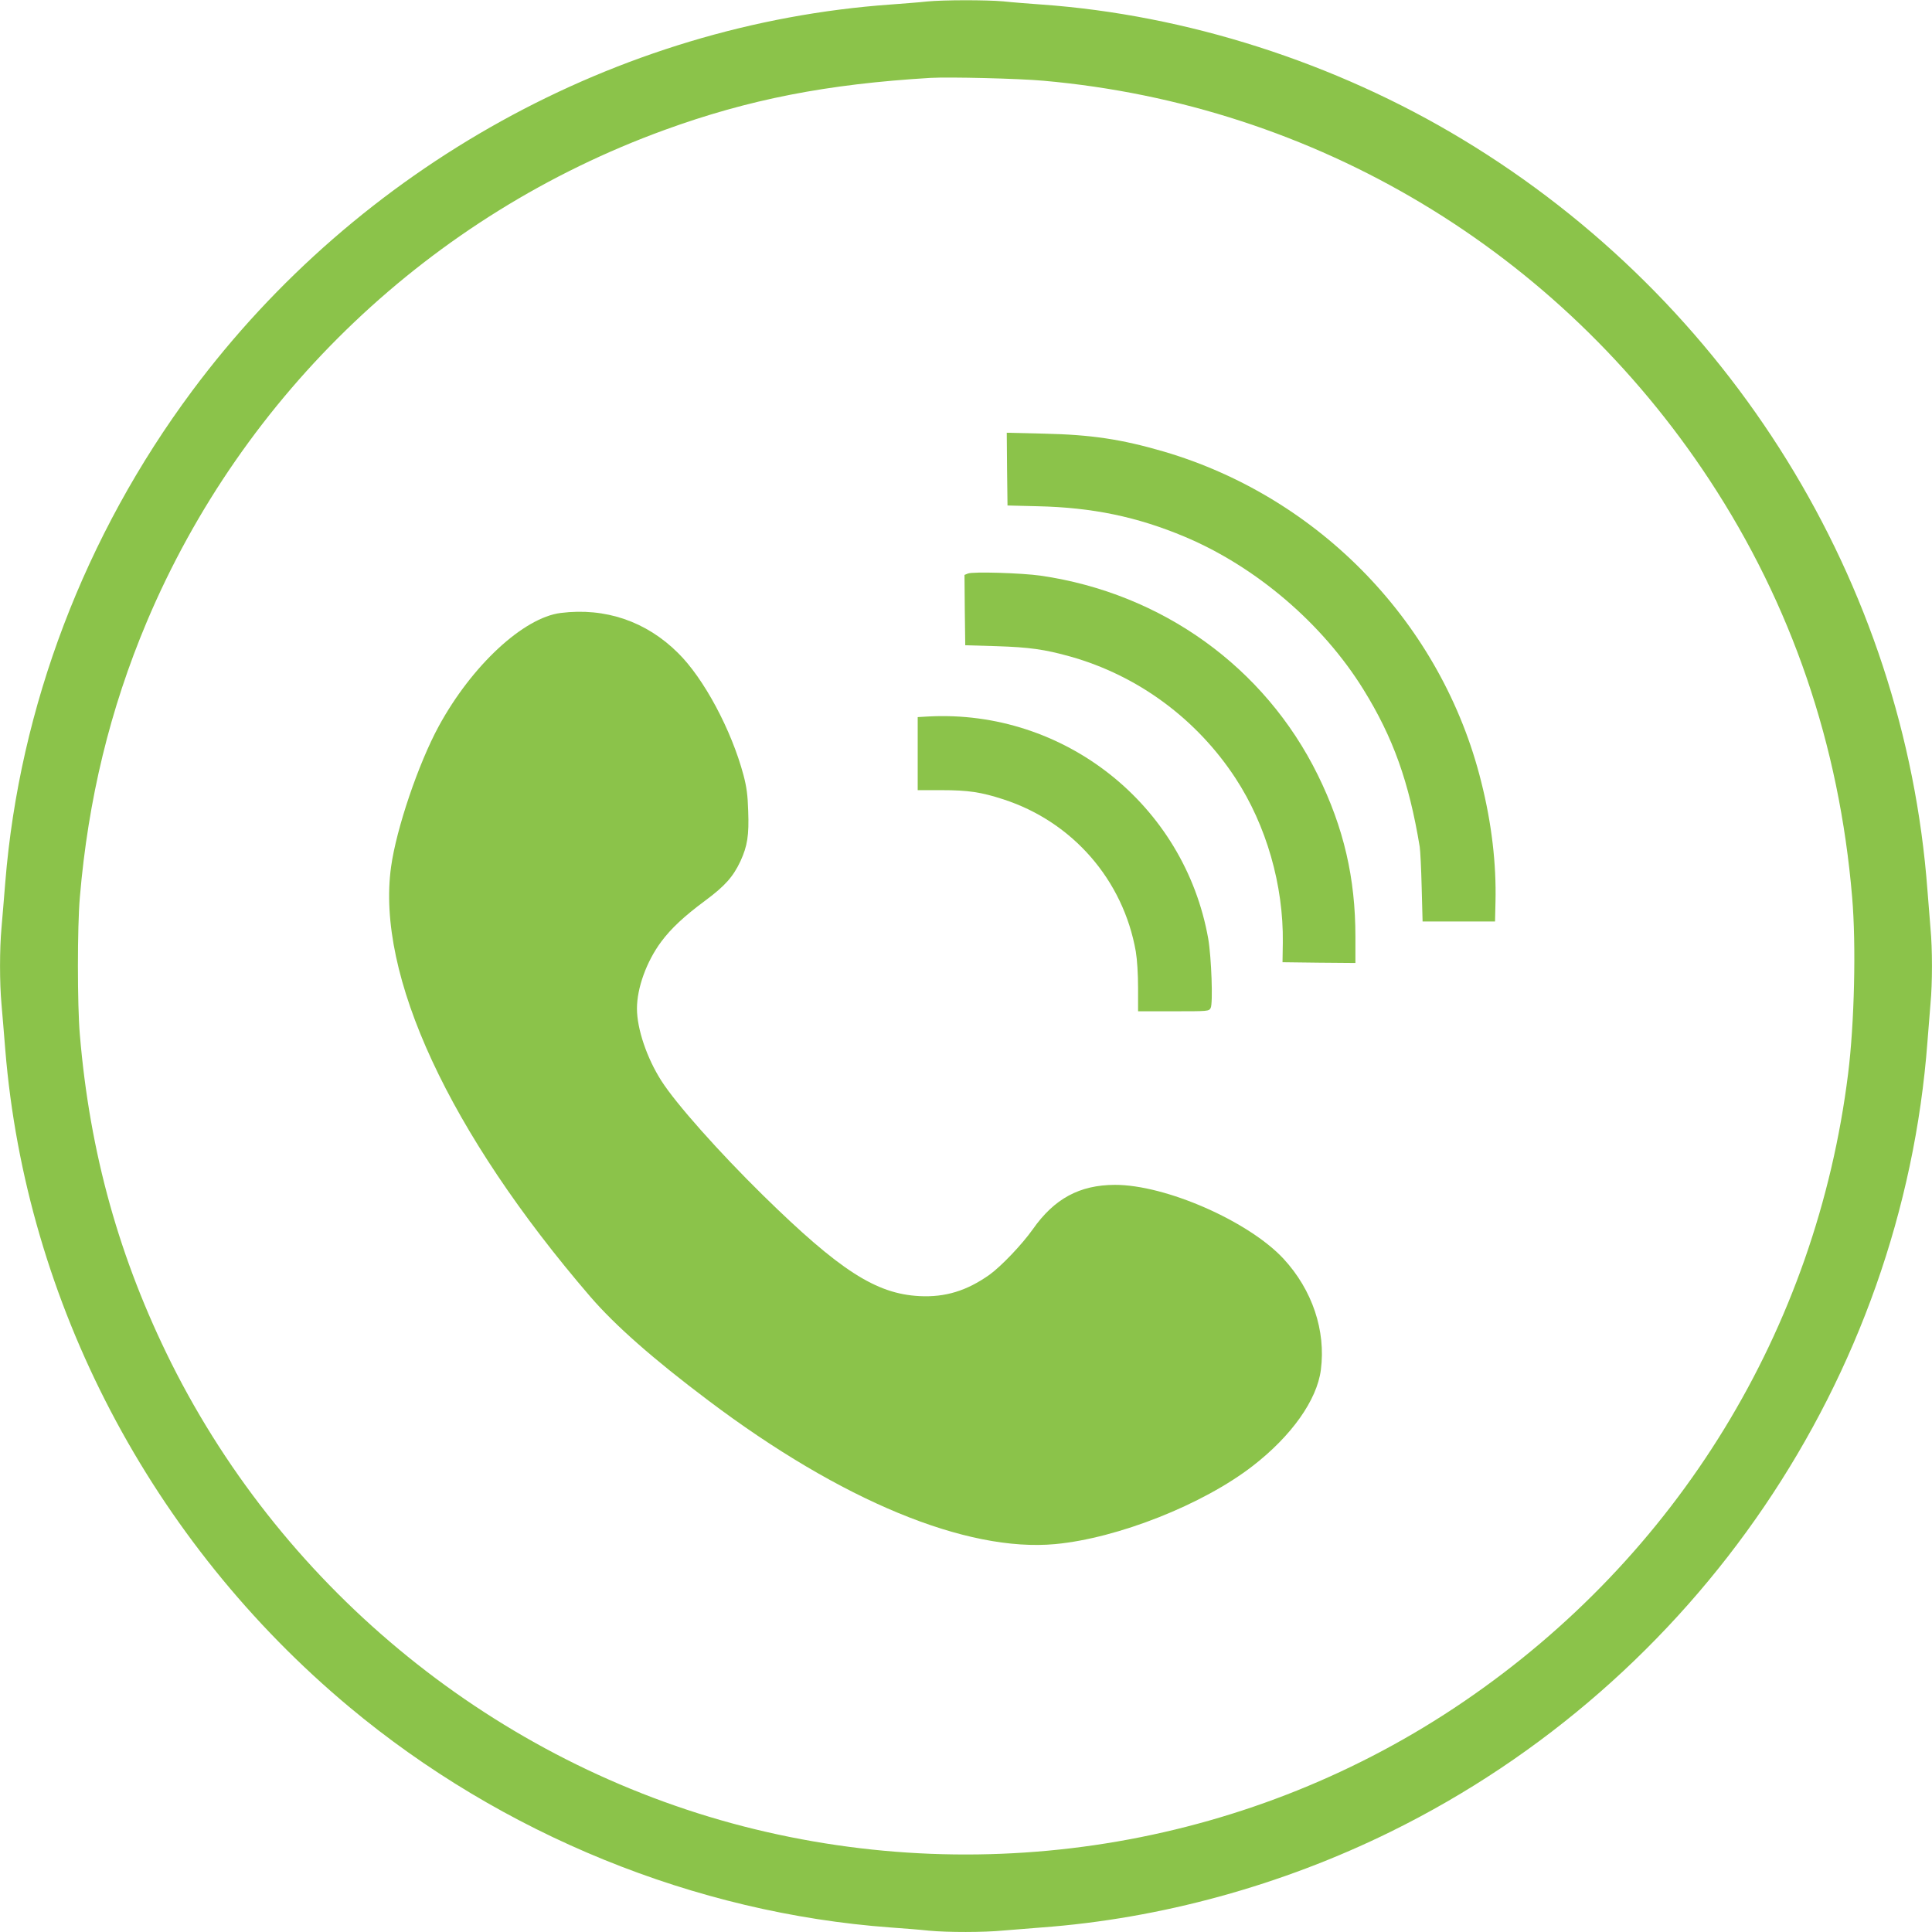 <?xml version="1.0" standalone="no"?>
<!DOCTYPE svg PUBLIC "-//W3C//DTD SVG 20010904//EN"
 "http://www.w3.org/TR/2001/REC-SVG-20010904/DTD/svg10.dtd">
<svg version="1.0" xmlns="http://www.w3.org/2000/svg"
 width="1280pt" height="1280pt" viewBox="0 0 1280 1280"
 preserveAspectRatio="xMidYMid meet">
<g transform="translate(0,1280) scale(0.1,-0.1)"
fill="#8bc34a" stroke="none">
<path d="M6140 12790 c-41 -5 -149 -13 -240 -20 -1810 -129 -3524 -1077 -4627
-2560 -711 -956 -1144 -2092 -1238 -3255 -8 -104 -20 -240 -25 -301 -13 -141
-13 -367 0 -508 5 -61 17 -196 25 -301 137 -1675 966 -3258 2280 -4355 1011
-844 2290 -1365 3585 -1460 85 -6 199 -15 253 -21 126 -12 364 -12 497 1 58 5
170 14 250 20 788 58 1590 278 2315 635 2025 997 3388 3005 3555 5235 6 80 15
192 20 250 13 134 13 366 0 500 -5 58 -14 170 -20 250 -152 2041 -1306 3906
-3081 4977 -842 509 -1830 825 -2789 893 -85 6 -199 15 -253 21 -113 10 -397
10 -507 -1z m774 -525 c1801 -160 3414 -1127 4412 -2645 543 -826 860 -1753
945 -2765 27 -314 15 -837 -27 -1170 -211 -1694 -1130 -3194 -2547 -4159
-1388 -946 -3133 -1248 -4772 -826 -1633 421 -3031 1553 -3790 3069 -344 690
-540 1390 -606 2176 -17 193 -17 717 0 910 55 650 200 1247 443 1824 639 1514
1884 2697 3431 3260 558 203 1076 304 1762 345 122 7 585 -4 749 -19z"/>
<path d="M6672 9692 l3 -241 200 -5 c361 -8 657 -69 974 -202 473 -199 914
-576 1184 -1012 197 -318 302 -612 373 -1042 4 -25 10 -146 13 -270 l6 -225
240 0 240 0 3 130 c6 251 -25 519 -94 793 -259 1046 -1069 1887 -2106 2191
-279 81 -477 111 -791 118 l-247 6 2 -241z"/>
<path d="M6412 9000 l-22 -9 2 -233 3 -233 205 -6 c220 -7 320 -21 492 -69
447 -126 836 -413 1093 -805 205 -313 319 -710 314 -1090 l-2 -130 241 -3 242
-2 0 173 c0 390 -77 722 -249 1072 -352 715 -1032 1204 -1836 1321 -126 18
-452 28 -483 14z"/>
<path d="M3715 8739 c-247 -31 -589 -348 -808 -750 -134 -246 -281 -678 -316
-932 -100 -716 384 -1760 1321 -2849 163 -189 417 -413 780 -686 880 -664
1710 -1007 2300 -952 414 39 978 262 1308 518 257 199 425 436 451 636 34 261
-57 530 -247 736 -231 249 -782 491 -1118 490 -234 -1 -401 -91 -544 -295 -71
-100 -208 -244 -287 -301 -150 -106 -293 -150 -464 -141 -287 15 -527 169
-1035 667 -293 288 -577 607 -674 759 -96 150 -162 344 -162 479 0 136 63 311
160 442 66 89 153 170 292 273 131 97 185 158 234 262 46 101 57 171 51 332
-3 106 -11 161 -31 237 -80 300 -263 642 -434 810 -210 209 -481 302 -777 265z"/>
<path d="M6148 8053 l-68 -4 0 -242 0 -242 157 0 c179 0 263 -13 411 -61 459
-149 794 -535 877 -1008 9 -54 15 -149 15 -242 l0 -154 235 0 c231 0 234 0
246 22 16 30 5 335 -16 458 -157 889 -956 1522 -1857 1473z"/>
</g>
</svg>

